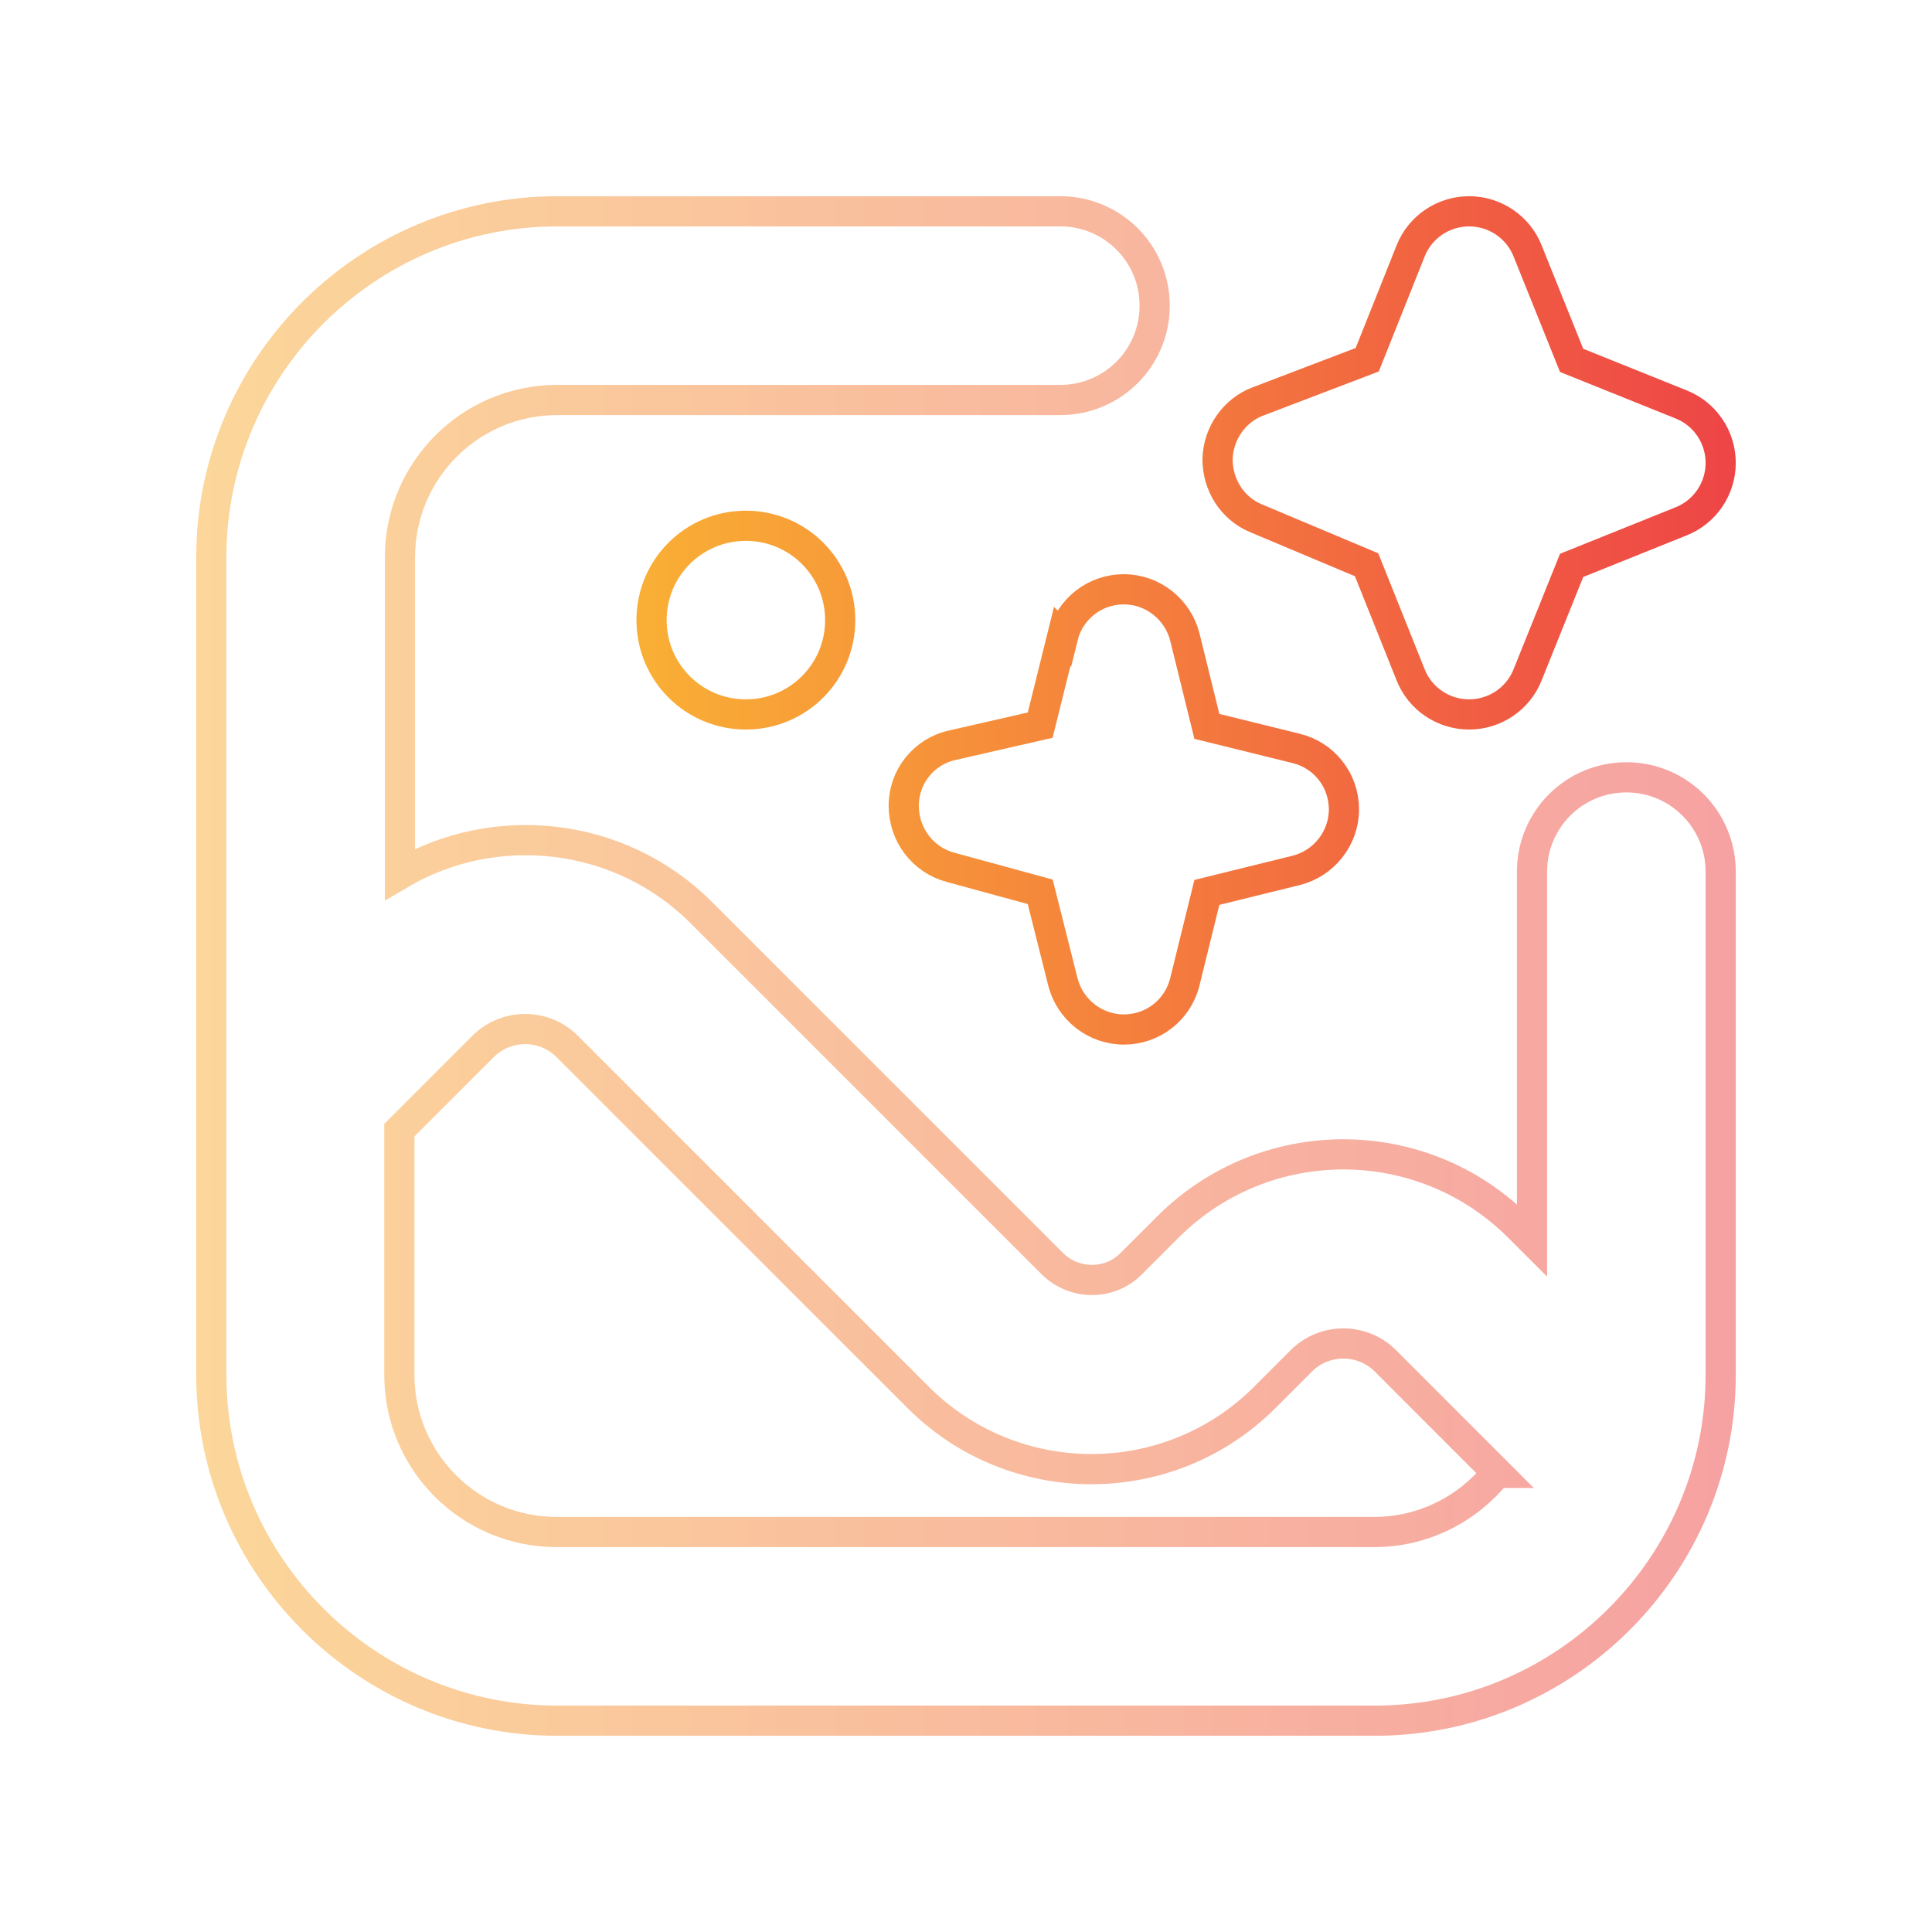 <svg width="64" height="64" viewBox="0 0 64 64" fill="none" xmlns="http://www.w3.org/2000/svg">
<path d="M24.708 17.417C26.437 17.417 27.833 18.812 27.833 20.542C27.833 22.271 26.437 23.667 24.708 23.667C22.979 23.667 21.583 22.271 21.583 20.542C21.583 18.812 22.979 17.417 24.708 17.417ZM35.187 21.083L34.458 24.021L31.541 24.688C30.604 24.896 29.937 25.729 29.937 26.688C29.937 27.646 30.562 28.479 31.479 28.729L34.458 29.542L35.208 32.521C35.437 33.438 36.27 34.104 37.229 34.104C38.187 34.104 39.02 33.458 39.25 32.521L39.979 29.562L42.937 28.833C43.854 28.604 44.52 27.771 44.52 26.812C44.52 25.854 43.875 25.021 42.937 24.792L39.979 24.062L39.25 21.104C39.02 20.188 38.187 19.521 37.229 19.521C36.27 19.521 35.437 20.167 35.208 21.104L35.187 21.083ZM41.604 17.167L45.27 18.708L46.729 22.354C47.041 23.146 47.812 23.667 48.666 23.667C49.52 23.667 50.291 23.146 50.604 22.354L52.062 18.729L55.687 17.271C56.479 16.958 57 16.188 57 15.333C57 14.479 56.479 13.708 55.687 13.396L52.062 11.938L50.604 8.312C50.291 7.521 49.52 7 48.666 7C47.812 7 47.041 7.521 46.729 8.312L45.291 11.917L41.687 13.292C40.895 13.583 40.354 14.354 40.333 15.208C40.333 16.062 40.812 16.833 41.604 17.167Z" stroke="url(#paint0_linear_5040_15903)"/>
<path opacity="0.5" d="M57 28.875V45.542C57 51.854 51.854 57 45.542 57H18.458C12.146 57 7 51.854 7 45.542V18.458C7 12.146 12.146 7 18.458 7H35.125C36.854 7 38.25 8.396 38.25 10.125C38.25 11.854 36.854 13.25 35.125 13.25H18.458C15.583 13.25 13.25 15.583 13.25 18.458V28.958C16.396 27.104 20.542 27.542 23.229 30.229L34.854 41.854C35.583 42.583 36.771 42.583 37.479 41.854L38.688 40.646C41.896 37.438 47.104 37.438 50.312 40.646L50.75 41.083V28.875C50.75 27.146 52.146 25.75 53.875 25.75C55.604 25.75 57 27.146 57 28.875ZM49.604 48.792L45.896 45.083C45.125 44.312 43.875 44.312 43.104 45.083L41.896 46.292C38.729 49.458 33.583 49.458 30.417 46.292L18.792 34.667C18.021 33.896 16.771 33.896 16 34.667L13.229 37.438V45.542C13.229 48.417 15.562 50.75 18.438 50.75H45.521C47.167 50.75 48.625 49.979 49.583 48.792H49.604Z" stroke="url(#paint1_linear_5040_15903)"/>
<defs>
<linearGradient id="paint0_linear_5040_15903" x1="21.583" y1="20.552" x2="57" y2="20.552" gradientUnits="userSpaceOnUse">
<stop stop-color="#F9AE35"/>
<stop offset="1" stop-color="#EE4646"/>
</linearGradient>
<linearGradient id="paint1_linear_5040_15903" x1="7" y1="32" x2="57" y2="32" gradientUnits="userSpaceOnUse">
<stop stop-color="#F9AE35"/>
<stop offset="1" stop-color="#EE4646"/>
</linearGradient>
</defs>
</svg>
